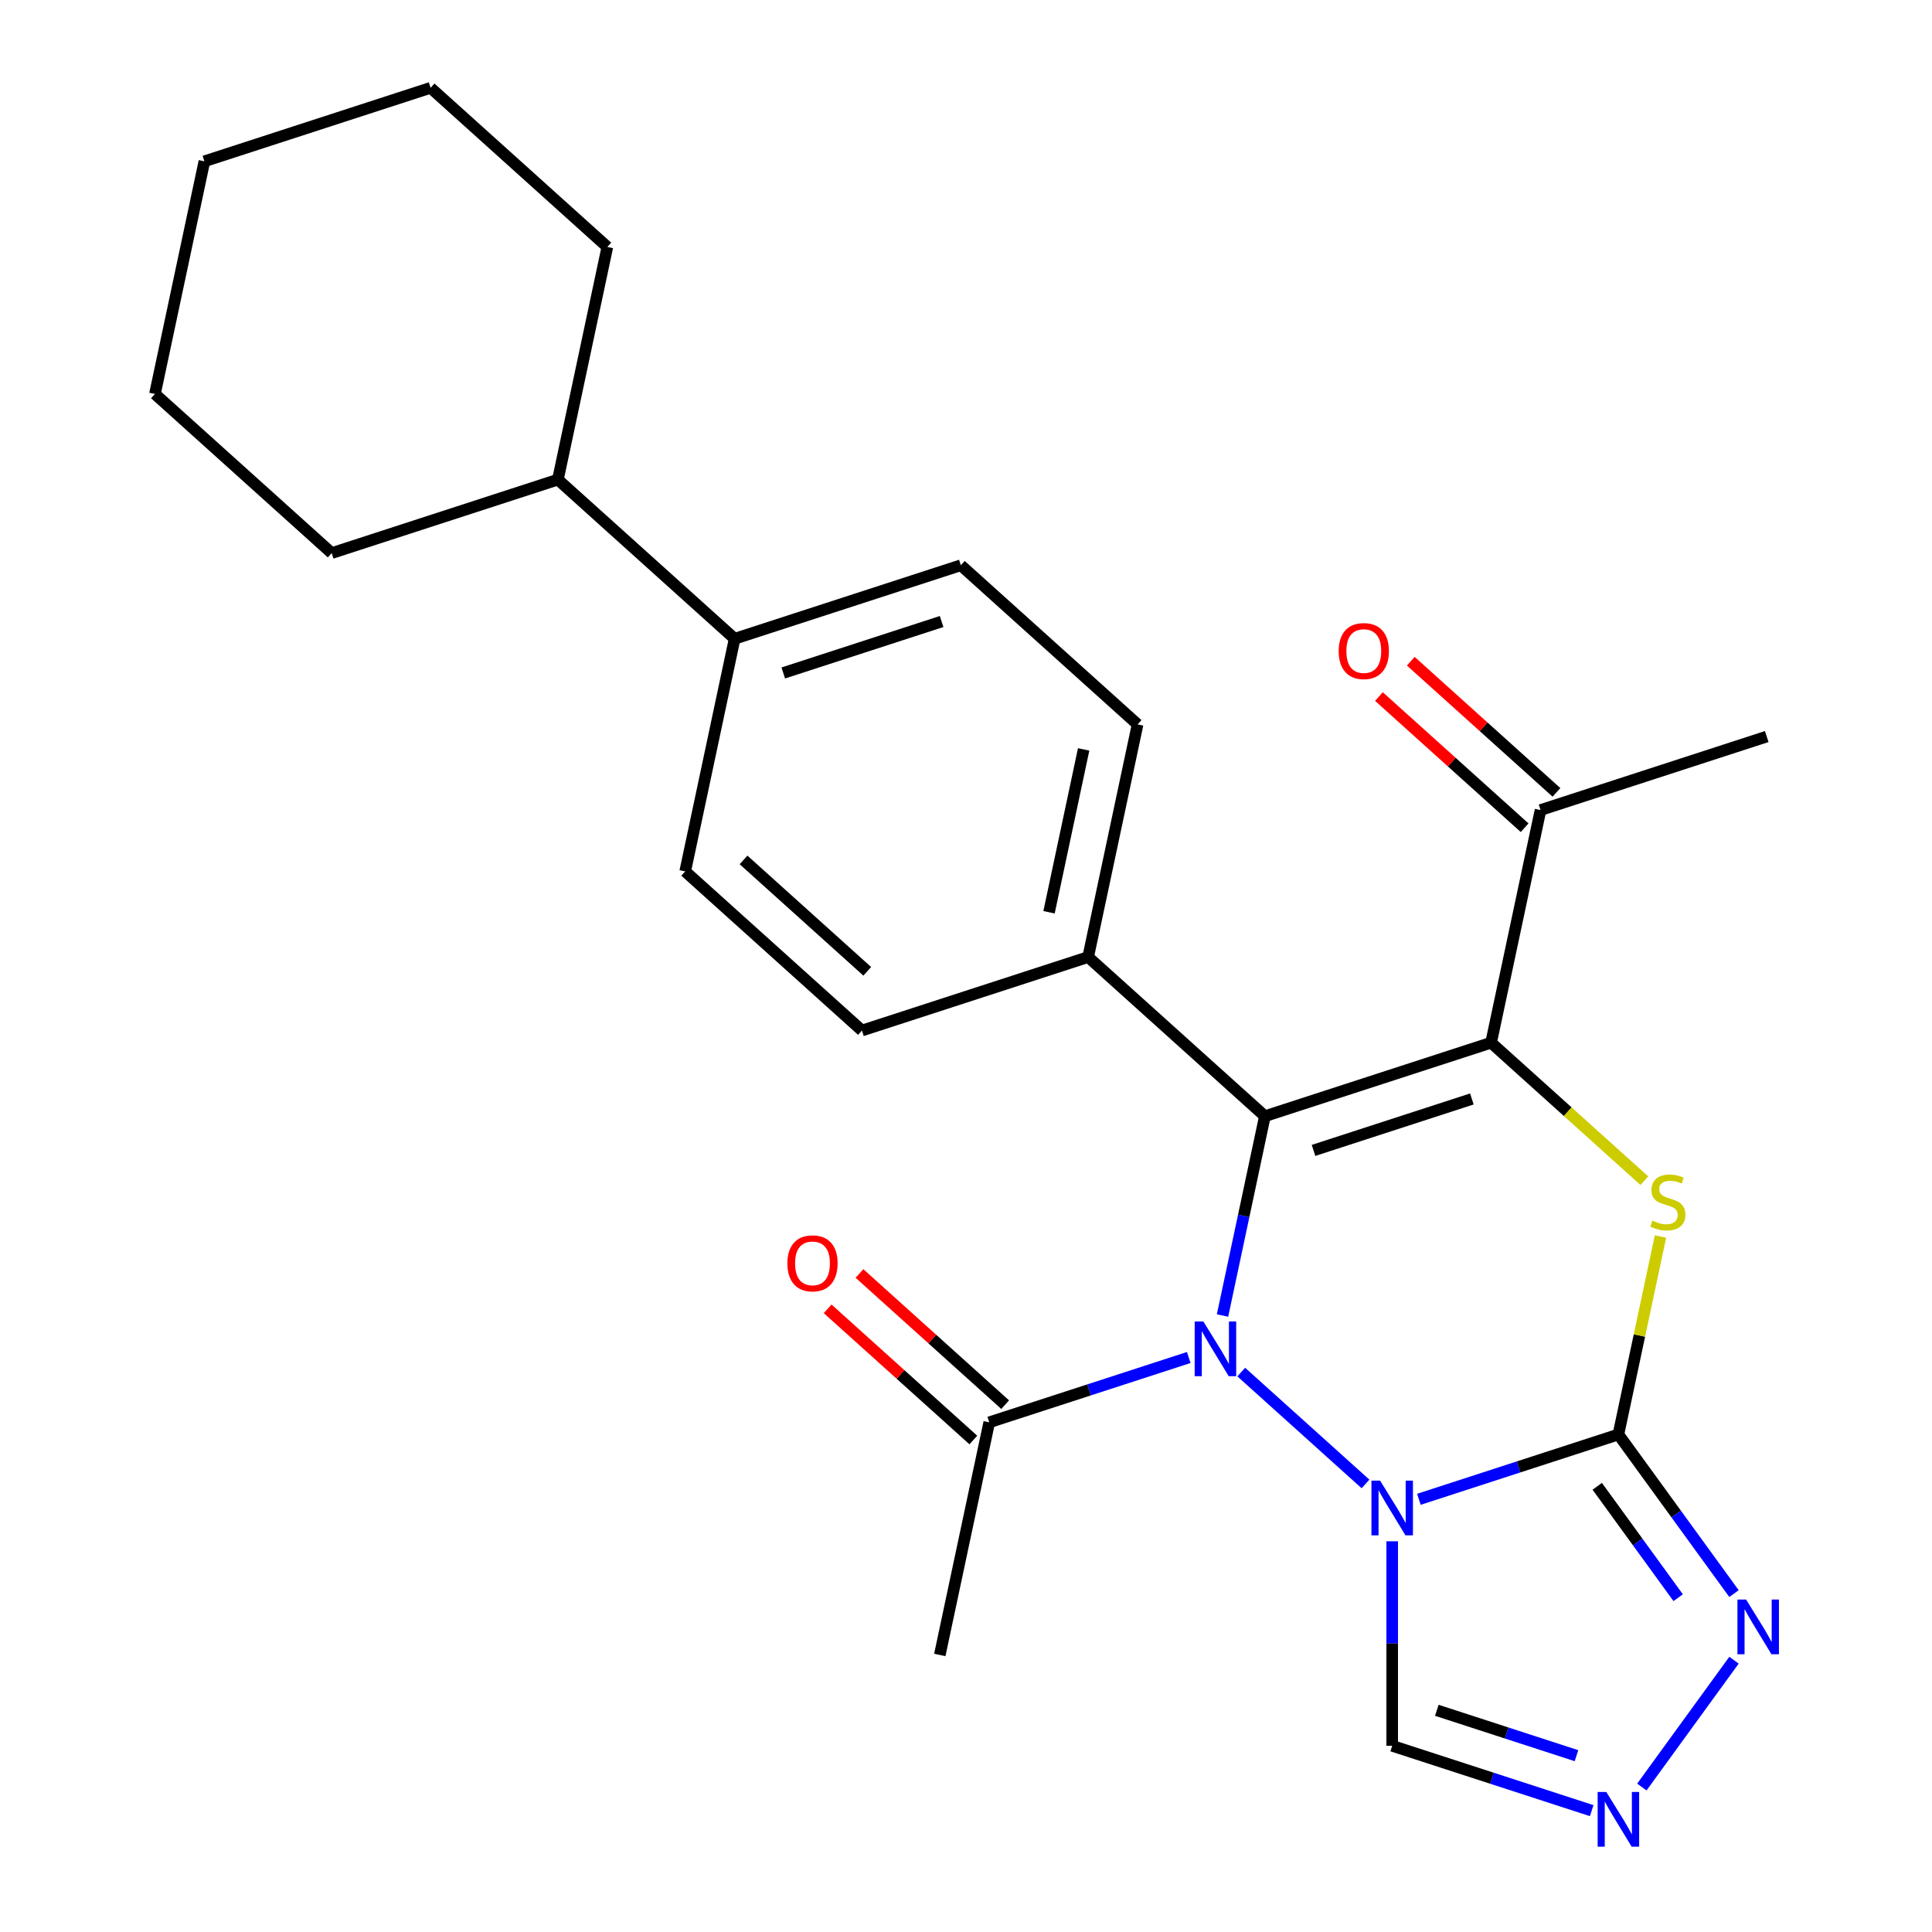 <?xml version='1.0' encoding='iso-8859-1'?>
<svg version='1.1' baseProfile='full'
              xmlns='http://www.w3.org/2000/svg'
                      xmlns:rdkit='http://www.rdkit.org/xml'
                      xmlns:xlink='http://www.w3.org/1999/xlink'
                  xml:space='preserve'
width='1000px' height='1000px' viewBox='0 0 1000 1000'>
<!-- END OF HEADER -->
<rect style='opacity:1.0;fill:#FFFFFF;stroke:none' width='1000' height='1000' x='0' y='0'> </rect>
<path class='bond-0' d='M 706.78,768.086 L 642.465,710.177' style='fill:none;fill-rule:evenodd;stroke:#0000FF;stroke-width:6px;stroke-linecap:butt;stroke-linejoin:miter;stroke-opacity:1' />
<path class='bond-2' d='M 734.415,776.038 L 786.047,759.262' style='fill:none;fill-rule:evenodd;stroke:#0000FF;stroke-width:6px;stroke-linecap:butt;stroke-linejoin:miter;stroke-opacity:1' />
<path class='bond-2' d='M 786.047,759.262 L 837.678,742.486' style='fill:none;fill-rule:evenodd;stroke:#000000;stroke-width:6px;stroke-linecap:butt;stroke-linejoin:miter;stroke-opacity:1' />
<path class='bond-7' d='M 720.598,797.766 L 720.598,850.7' style='fill:none;fill-rule:evenodd;stroke:#0000FF;stroke-width:6px;stroke-linecap:butt;stroke-linejoin:miter;stroke-opacity:1' />
<path class='bond-7' d='M 720.598,850.7 L 720.598,903.634' style='fill:none;fill-rule:evenodd;stroke:#000000;stroke-width:6px;stroke-linecap:butt;stroke-linejoin:miter;stroke-opacity:1' />
<path class='bond-1' d='M 632.776,680.917 L 643.742,629.328' style='fill:none;fill-rule:evenodd;stroke:#0000FF;stroke-width:6px;stroke-linecap:butt;stroke-linejoin:miter;stroke-opacity:1' />
<path class='bond-1' d='M 643.742,629.328 L 654.707,577.739' style='fill:none;fill-rule:evenodd;stroke:#000000;stroke-width:6px;stroke-linecap:butt;stroke-linejoin:miter;stroke-opacity:1' />
<path class='bond-8' d='M 615.295,702.644 L 563.663,719.42' style='fill:none;fill-rule:evenodd;stroke:#0000FF;stroke-width:6px;stroke-linecap:butt;stroke-linejoin:miter;stroke-opacity:1' />
<path class='bond-8' d='M 563.663,719.42 L 512.032,736.196' style='fill:none;fill-rule:evenodd;stroke:#000000;stroke-width:6px;stroke-linecap:butt;stroke-linejoin:miter;stroke-opacity:1' />
<path class='bond-10' d='M 654.707,577.739 L 563.222,495.365' style='fill:none;fill-rule:evenodd;stroke:#000000;stroke-width:6px;stroke-linecap:butt;stroke-linejoin:miter;stroke-opacity:1' />
<path class='bond-27' d='M 654.707,577.739 L 771.788,539.697' style='fill:none;fill-rule:evenodd;stroke:#000000;stroke-width:6px;stroke-linecap:butt;stroke-linejoin:miter;stroke-opacity:1' />
<path class='bond-27' d='M 679.878,595.449 L 761.834,568.819' style='fill:none;fill-rule:evenodd;stroke:#000000;stroke-width:6px;stroke-linecap:butt;stroke-linejoin:miter;stroke-opacity:1' />
<path class='bond-4' d='M 837.678,742.486 L 848.567,691.257' style='fill:none;fill-rule:evenodd;stroke:#000000;stroke-width:6px;stroke-linecap:butt;stroke-linejoin:miter;stroke-opacity:1' />
<path class='bond-4' d='M 848.567,691.257 L 859.456,640.028' style='fill:none;fill-rule:evenodd;stroke:#CCCC00;stroke-width:6px;stroke-linecap:butt;stroke-linejoin:miter;stroke-opacity:1' />
<path class='bond-5' d='M 837.678,742.486 L 867.596,783.665' style='fill:none;fill-rule:evenodd;stroke:#000000;stroke-width:6px;stroke-linecap:butt;stroke-linejoin:miter;stroke-opacity:1' />
<path class='bond-5' d='M 867.596,783.665 L 897.514,824.843' style='fill:none;fill-rule:evenodd;stroke:#0000FF;stroke-width:6px;stroke-linecap:butt;stroke-linejoin:miter;stroke-opacity:1' />
<path class='bond-5' d='M 826.735,769.312 L 847.677,798.137' style='fill:none;fill-rule:evenodd;stroke:#000000;stroke-width:6px;stroke-linecap:butt;stroke-linejoin:miter;stroke-opacity:1' />
<path class='bond-5' d='M 847.677,798.137 L 868.62,826.961' style='fill:none;fill-rule:evenodd;stroke:#0000FF;stroke-width:6px;stroke-linecap:butt;stroke-linejoin:miter;stroke-opacity:1' />
<path class='bond-3' d='M 771.788,539.697 L 811.452,575.41' style='fill:none;fill-rule:evenodd;stroke:#000000;stroke-width:6px;stroke-linecap:butt;stroke-linejoin:miter;stroke-opacity:1' />
<path class='bond-3' d='M 811.452,575.41 L 851.116,611.124' style='fill:none;fill-rule:evenodd;stroke:#CCCC00;stroke-width:6px;stroke-linecap:butt;stroke-linejoin:miter;stroke-opacity:1' />
<path class='bond-9' d='M 771.788,539.697 L 797.383,419.282' style='fill:none;fill-rule:evenodd;stroke:#000000;stroke-width:6px;stroke-linecap:butt;stroke-linejoin:miter;stroke-opacity:1' />
<path class='bond-26' d='M 897.514,859.318 L 849.815,924.97' style='fill:none;fill-rule:evenodd;stroke:#0000FF;stroke-width:6px;stroke-linecap:butt;stroke-linejoin:miter;stroke-opacity:1' />
<path class='bond-6' d='M 823.86,937.186 L 772.229,920.41' style='fill:none;fill-rule:evenodd;stroke:#0000FF;stroke-width:6px;stroke-linecap:butt;stroke-linejoin:miter;stroke-opacity:1' />
<path class='bond-6' d='M 772.229,920.41 L 720.598,903.634' style='fill:none;fill-rule:evenodd;stroke:#000000;stroke-width:6px;stroke-linecap:butt;stroke-linejoin:miter;stroke-opacity:1' />
<path class='bond-6' d='M 815.979,908.737 L 779.837,896.994' style='fill:none;fill-rule:evenodd;stroke:#0000FF;stroke-width:6px;stroke-linecap:butt;stroke-linejoin:miter;stroke-opacity:1' />
<path class='bond-6' d='M 779.837,896.994 L 743.695,885.25' style='fill:none;fill-rule:evenodd;stroke:#000000;stroke-width:6px;stroke-linecap:butt;stroke-linejoin:miter;stroke-opacity:1' />
<path class='bond-12' d='M 520.269,727.047 L 482.566,693.099' style='fill:none;fill-rule:evenodd;stroke:#000000;stroke-width:6px;stroke-linecap:butt;stroke-linejoin:miter;stroke-opacity:1' />
<path class='bond-12' d='M 482.566,693.099 L 444.862,659.15' style='fill:none;fill-rule:evenodd;stroke:#FF0000;stroke-width:6px;stroke-linecap:butt;stroke-linejoin:miter;stroke-opacity:1' />
<path class='bond-12' d='M 503.795,745.344 L 466.091,711.396' style='fill:none;fill-rule:evenodd;stroke:#000000;stroke-width:6px;stroke-linecap:butt;stroke-linejoin:miter;stroke-opacity:1' />
<path class='bond-12' d='M 466.091,711.396 L 428.387,677.447' style='fill:none;fill-rule:evenodd;stroke:#FF0000;stroke-width:6px;stroke-linecap:butt;stroke-linejoin:miter;stroke-opacity:1' />
<path class='bond-19' d='M 512.032,736.196 L 486.437,856.611' style='fill:none;fill-rule:evenodd;stroke:#000000;stroke-width:6px;stroke-linecap:butt;stroke-linejoin:miter;stroke-opacity:1' />
<path class='bond-13' d='M 805.62,410.133 L 767.917,376.184' style='fill:none;fill-rule:evenodd;stroke:#000000;stroke-width:6px;stroke-linecap:butt;stroke-linejoin:miter;stroke-opacity:1' />
<path class='bond-13' d='M 767.917,376.184 L 730.213,342.236' style='fill:none;fill-rule:evenodd;stroke:#FF0000;stroke-width:6px;stroke-linecap:butt;stroke-linejoin:miter;stroke-opacity:1' />
<path class='bond-13' d='M 789.146,428.43 L 751.442,394.481' style='fill:none;fill-rule:evenodd;stroke:#000000;stroke-width:6px;stroke-linecap:butt;stroke-linejoin:miter;stroke-opacity:1' />
<path class='bond-13' d='M 751.442,394.481 L 713.738,360.533' style='fill:none;fill-rule:evenodd;stroke:#FF0000;stroke-width:6px;stroke-linecap:butt;stroke-linejoin:miter;stroke-opacity:1' />
<path class='bond-20' d='M 797.383,419.282 L 914.463,381.24' style='fill:none;fill-rule:evenodd;stroke:#000000;stroke-width:6px;stroke-linecap:butt;stroke-linejoin:miter;stroke-opacity:1' />
<path class='bond-14' d='M 563.222,495.365 L 588.817,374.95' style='fill:none;fill-rule:evenodd;stroke:#000000;stroke-width:6px;stroke-linecap:butt;stroke-linejoin:miter;stroke-opacity:1' />
<path class='bond-14' d='M 542.978,472.184 L 560.895,387.893' style='fill:none;fill-rule:evenodd;stroke:#000000;stroke-width:6px;stroke-linecap:butt;stroke-linejoin:miter;stroke-opacity:1' />
<path class='bond-15' d='M 563.222,495.365 L 446.142,533.407' style='fill:none;fill-rule:evenodd;stroke:#000000;stroke-width:6px;stroke-linecap:butt;stroke-linejoin:miter;stroke-opacity:1' />
<path class='bond-11' d='M 380.252,330.617 L 354.656,451.033' style='fill:none;fill-rule:evenodd;stroke:#000000;stroke-width:6px;stroke-linecap:butt;stroke-linejoin:miter;stroke-opacity:1' />
<path class='bond-18' d='M 380.252,330.617 L 288.766,248.244' style='fill:none;fill-rule:evenodd;stroke:#000000;stroke-width:6px;stroke-linecap:butt;stroke-linejoin:miter;stroke-opacity:1' />
<path class='bond-28' d='M 380.252,330.617 L 497.332,292.576' style='fill:none;fill-rule:evenodd;stroke:#000000;stroke-width:6px;stroke-linecap:butt;stroke-linejoin:miter;stroke-opacity:1' />
<path class='bond-28' d='M 405.422,348.327 L 487.378,321.698' style='fill:none;fill-rule:evenodd;stroke:#000000;stroke-width:6px;stroke-linecap:butt;stroke-linejoin:miter;stroke-opacity:1' />
<path class='bond-17' d='M 588.817,374.95 L 497.332,292.576' style='fill:none;fill-rule:evenodd;stroke:#000000;stroke-width:6px;stroke-linecap:butt;stroke-linejoin:miter;stroke-opacity:1' />
<path class='bond-16' d='M 446.142,533.407 L 354.656,451.033' style='fill:none;fill-rule:evenodd;stroke:#000000;stroke-width:6px;stroke-linecap:butt;stroke-linejoin:miter;stroke-opacity:1' />
<path class='bond-16' d='M 448.894,502.754 L 384.854,445.092' style='fill:none;fill-rule:evenodd;stroke:#000000;stroke-width:6px;stroke-linecap:butt;stroke-linejoin:miter;stroke-opacity:1' />
<path class='bond-21' d='M 288.766,248.244 L 314.361,127.828' style='fill:none;fill-rule:evenodd;stroke:#000000;stroke-width:6px;stroke-linecap:butt;stroke-linejoin:miter;stroke-opacity:1' />
<path class='bond-22' d='M 288.766,248.244 L 171.686,286.285' style='fill:none;fill-rule:evenodd;stroke:#000000;stroke-width:6px;stroke-linecap:butt;stroke-linejoin:miter;stroke-opacity:1' />
<path class='bond-24' d='M 314.361,127.828 L 222.876,45.455' style='fill:none;fill-rule:evenodd;stroke:#000000;stroke-width:6px;stroke-linecap:butt;stroke-linejoin:miter;stroke-opacity:1' />
<path class='bond-23' d='M 171.686,286.285 L 80.201,203.912' style='fill:none;fill-rule:evenodd;stroke:#000000;stroke-width:6px;stroke-linecap:butt;stroke-linejoin:miter;stroke-opacity:1' />
<path class='bond-25' d='M 80.201,203.912 L 105.796,83.496' style='fill:none;fill-rule:evenodd;stroke:#000000;stroke-width:6px;stroke-linecap:butt;stroke-linejoin:miter;stroke-opacity:1' />
<path class='bond-29' d='M 222.876,45.455 L 105.796,83.496' style='fill:none;fill-rule:evenodd;stroke:#000000;stroke-width:6px;stroke-linecap:butt;stroke-linejoin:miter;stroke-opacity:1' />
<path  class='atom-0' d='M 714.338 766.368
L 723.618 781.368
Q 724.538 782.848, 726.018 785.528
Q 727.498 788.208, 727.578 788.368
L 727.578 766.368
L 731.338 766.368
L 731.338 794.688
L 727.458 794.688
L 717.498 778.288
Q 716.338 776.368, 715.098 774.168
Q 713.898 771.968, 713.538 771.288
L 713.538 794.688
L 709.858 794.688
L 709.858 766.368
L 714.338 766.368
' fill='#0000FF'/>
<path  class='atom-1' d='M 622.852 683.994
L 632.132 698.994
Q 633.052 700.474, 634.532 703.154
Q 636.012 705.834, 636.092 705.994
L 636.092 683.994
L 639.852 683.994
L 639.852 712.314
L 635.972 712.314
L 626.012 695.914
Q 624.852 693.994, 623.612 691.794
Q 622.412 689.594, 622.052 688.914
L 622.052 712.314
L 618.372 712.314
L 618.372 683.994
L 622.852 683.994
' fill='#0000FF'/>
<path  class='atom-5' d='M 855.273 631.791
Q 855.593 631.911, 856.913 632.471
Q 858.233 633.031, 859.673 633.391
Q 861.153 633.711, 862.593 633.711
Q 865.273 633.711, 866.833 632.431
Q 868.393 631.111, 868.393 628.831
Q 868.393 627.271, 867.593 626.311
Q 866.833 625.351, 865.633 624.831
Q 864.433 624.311, 862.433 623.711
Q 859.913 622.951, 858.393 622.231
Q 856.913 621.511, 855.833 619.991
Q 854.793 618.471, 854.793 615.911
Q 854.793 612.351, 857.193 610.151
Q 859.633 607.951, 864.433 607.951
Q 867.713 607.951, 871.433 609.511
L 870.513 612.591
Q 867.113 611.191, 864.553 611.191
Q 861.793 611.191, 860.273 612.351
Q 858.753 613.471, 858.793 615.431
Q 858.793 616.951, 859.553 617.871
Q 860.353 618.791, 861.473 619.311
Q 862.633 619.831, 864.553 620.431
Q 867.113 621.231, 868.633 622.031
Q 870.153 622.831, 871.233 624.471
Q 872.353 626.071, 872.353 628.831
Q 872.353 632.751, 869.713 634.871
Q 867.113 636.951, 862.753 636.951
Q 860.233 636.951, 858.313 636.391
Q 856.433 635.871, 854.193 634.951
L 855.273 631.791
' fill='#CCCC00'/>
<path  class='atom-6' d='M 903.778 827.921
L 913.058 842.921
Q 913.978 844.401, 915.458 847.081
Q 916.938 849.761, 917.018 849.921
L 917.018 827.921
L 920.778 827.921
L 920.778 856.241
L 916.898 856.241
L 906.938 839.841
Q 905.778 837.921, 904.538 835.721
Q 903.338 833.521, 902.978 832.841
L 902.978 856.241
L 899.298 856.241
L 899.298 827.921
L 903.778 827.921
' fill='#0000FF'/>
<path  class='atom-7' d='M 831.418 927.515
L 840.698 942.515
Q 841.618 943.995, 843.098 946.675
Q 844.578 949.355, 844.658 949.515
L 844.658 927.515
L 848.418 927.515
L 848.418 955.835
L 844.538 955.835
L 834.578 939.435
Q 833.418 937.515, 832.178 935.315
Q 830.978 933.115, 830.618 932.435
L 830.618 955.835
L 826.938 955.835
L 826.938 927.515
L 831.418 927.515
' fill='#0000FF'/>
<path  class='atom-13' d='M 407.547 653.902
Q 407.547 647.102, 410.907 643.302
Q 414.267 639.502, 420.547 639.502
Q 426.827 639.502, 430.187 643.302
Q 433.547 647.102, 433.547 653.902
Q 433.547 660.782, 430.147 664.702
Q 426.747 668.582, 420.547 668.582
Q 414.307 668.582, 410.907 664.702
Q 407.547 660.822, 407.547 653.902
M 420.547 665.382
Q 424.867 665.382, 427.187 662.502
Q 429.547 659.582, 429.547 653.902
Q 429.547 648.342, 427.187 645.542
Q 424.867 642.702, 420.547 642.702
Q 416.227 642.702, 413.867 645.502
Q 411.547 648.302, 411.547 653.902
Q 411.547 659.622, 413.867 662.502
Q 416.227 665.382, 420.547 665.382
' fill='#FF0000'/>
<path  class='atom-14' d='M 692.898 336.988
Q 692.898 330.188, 696.258 326.388
Q 699.618 322.588, 705.898 322.588
Q 712.178 322.588, 715.538 326.388
Q 718.898 330.188, 718.898 336.988
Q 718.898 343.868, 715.498 347.788
Q 712.098 351.668, 705.898 351.668
Q 699.658 351.668, 696.258 347.788
Q 692.898 343.908, 692.898 336.988
M 705.898 348.468
Q 710.218 348.468, 712.538 345.588
Q 714.898 342.668, 714.898 336.988
Q 714.898 331.428, 712.538 328.628
Q 710.218 325.788, 705.898 325.788
Q 701.578 325.788, 699.218 328.588
Q 696.898 331.388, 696.898 336.988
Q 696.898 342.708, 699.218 345.588
Q 701.578 348.468, 705.898 348.468
' fill='#FF0000'/>
</svg>
